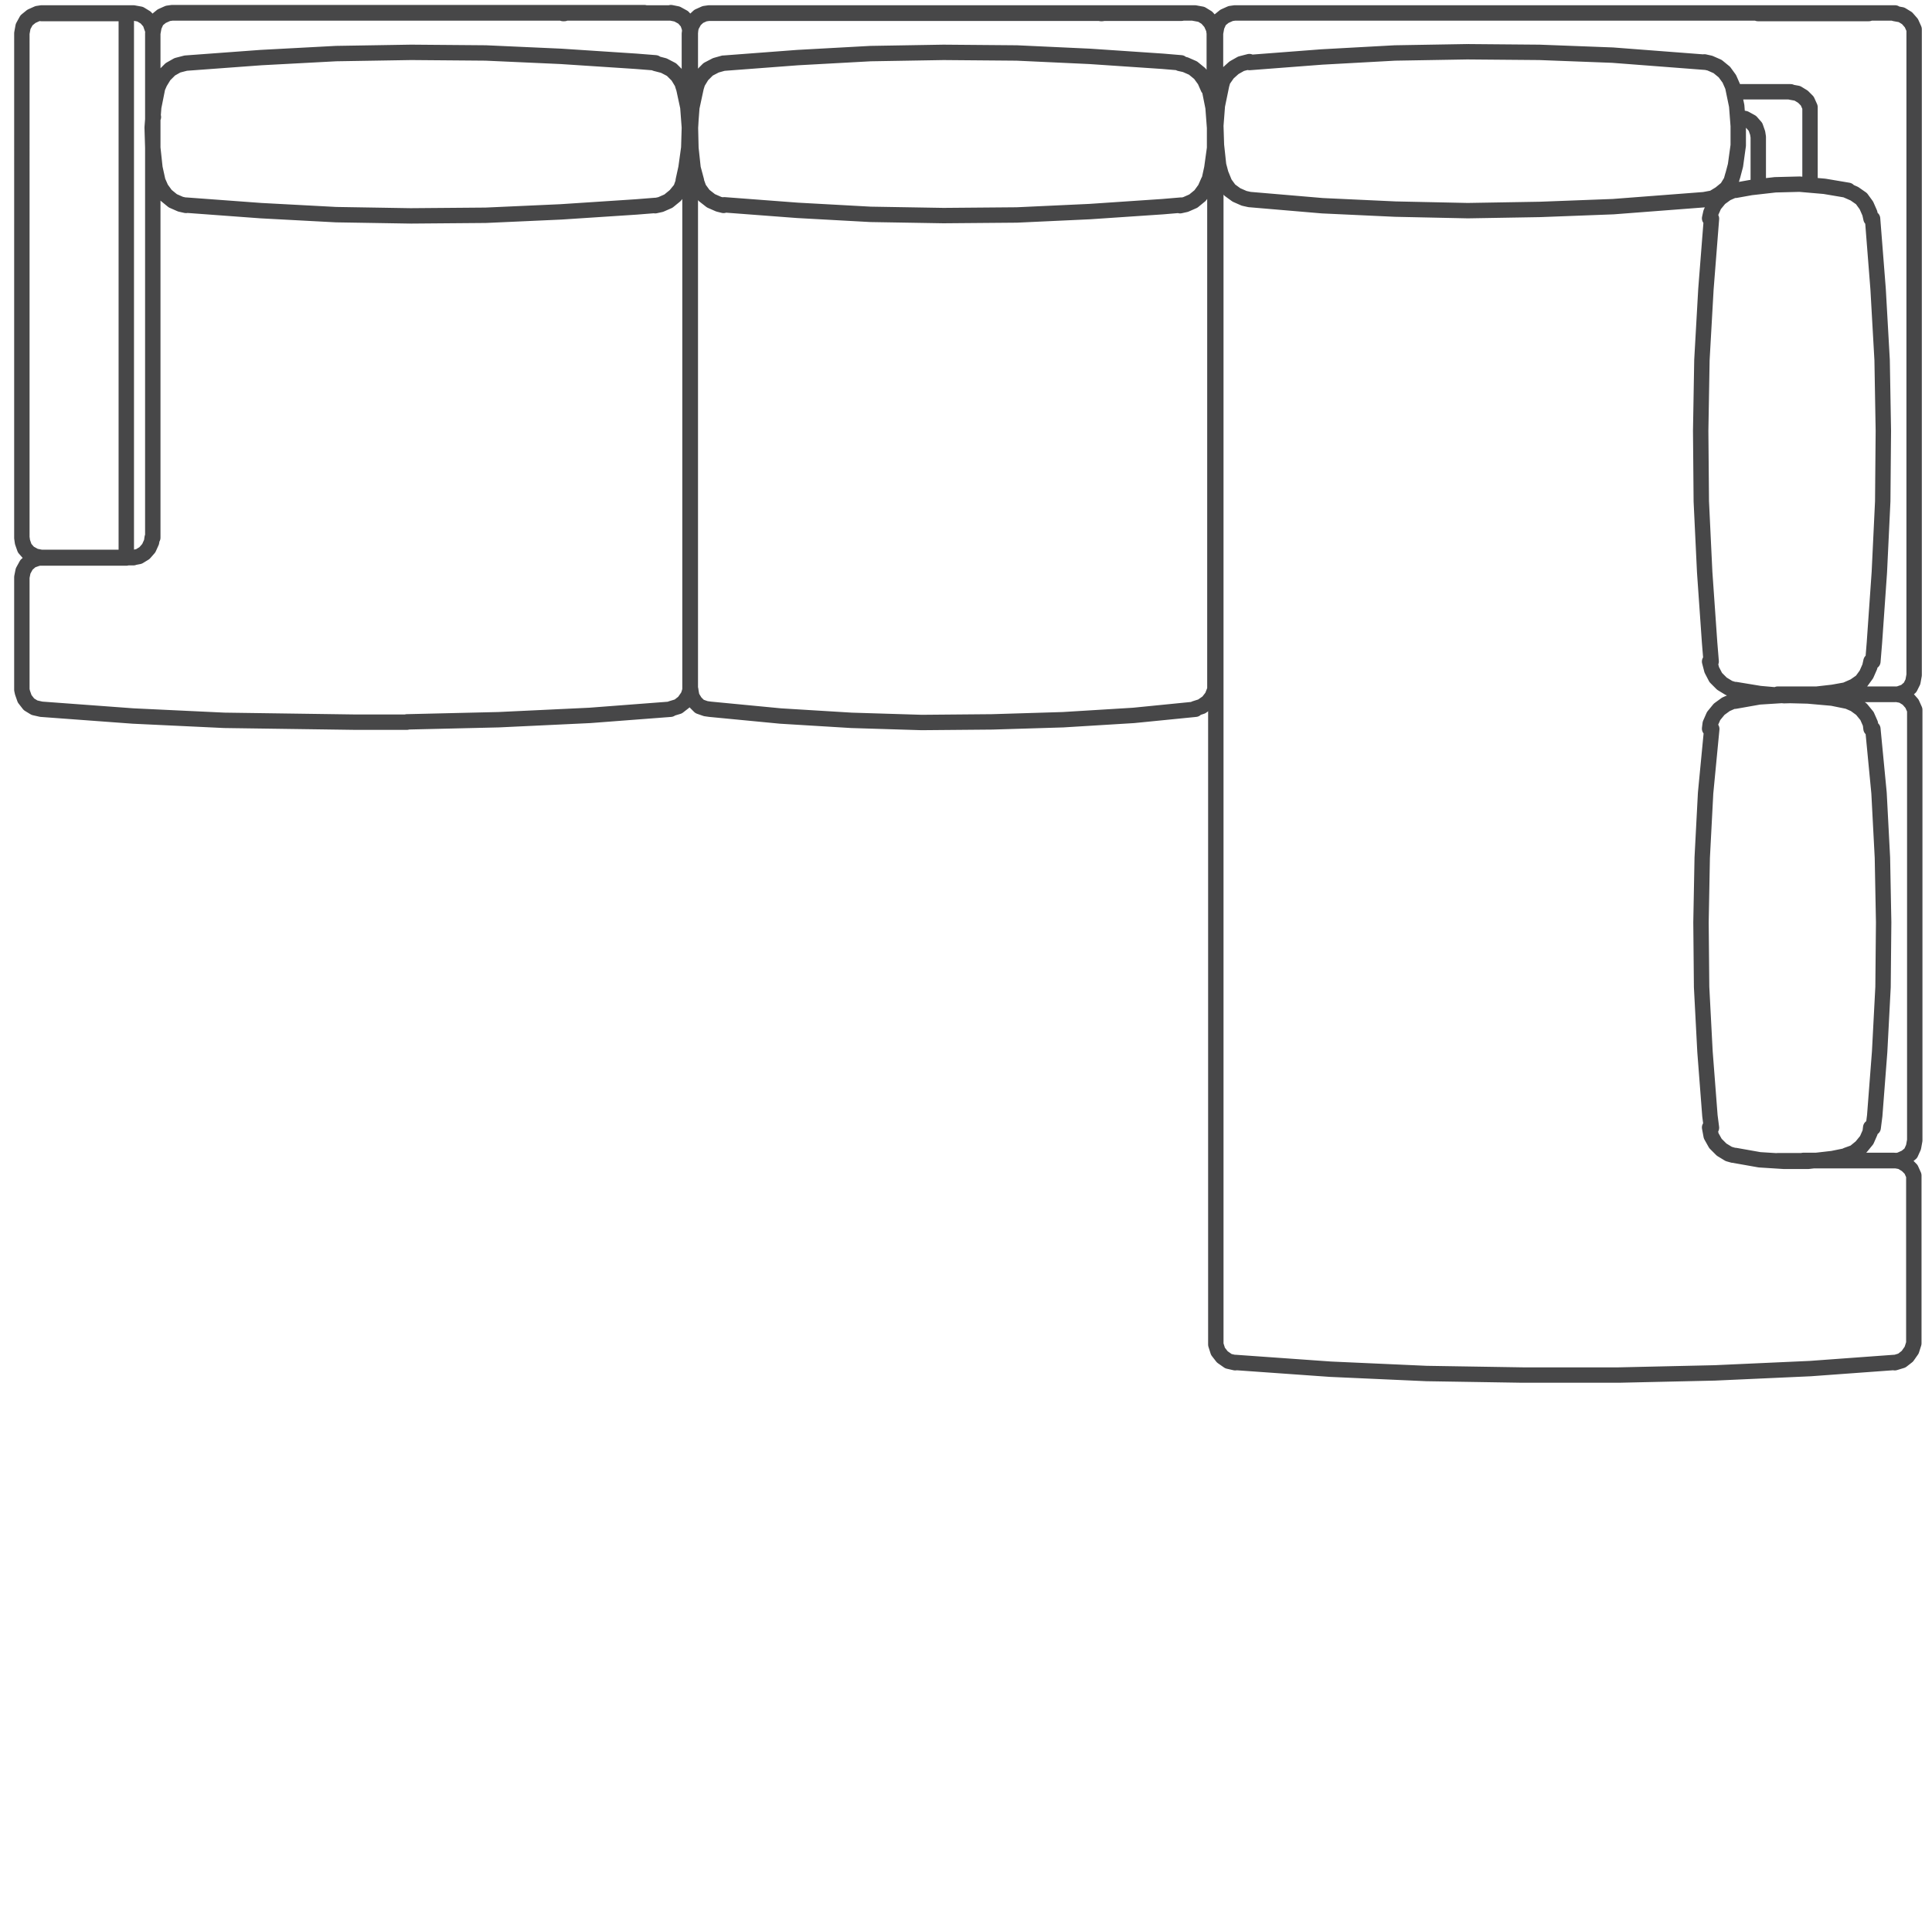 <?xml version="1.0" encoding="UTF-8"?> <svg xmlns="http://www.w3.org/2000/svg" id="_Слой_1" data-name="Слой 1" viewBox="0 0 62.72 62.11"><defs><style> .cls-1 { fill: none; stroke: #474748; stroke-linecap: round; stroke-linejoin: round; stroke-width: .5px; } </style></defs><path class="cls-1" d="m58.76,3.61v2.37m-.63-2.99l.22.04m0,0l.18.11m0,0l.14.14m0,0l.09.2m0,0v.14m-19.11-.82l-.13.63m0,0l-.05.65m0,0l.02.63m0,0l.07.65m0,0l.09.34m16.6-2.89l.13.63m0,0l.05.65m0,0v.63m0,0l-.09.65m0,0l-.09.34m-15.69-3.68l2.35-.18m0,0l2.37-.13m0,0l2.35-.04m0,0l2.35.02m0,0l2.37.09m0,0l2.35.18m0,0l.65.05m-14.77,4.46l2.35.2m0,0l2.37.11m0,0l2.35.05m0,0l2.35-.04m0,0l2.37-.09m0,0l2.35-.18m0,0l.65-.05m4.63-.3l-.77-.13m0,0l-.81-.07m0,0l-.79.02m0,0l-.79.09m0,0l-.5.09m0,16.21l.79.13m0,0l.79.07m0,0l.79-.02m0,0l.79-.09m0,0l.5-.09m.79-15.29l.18,2.29m0,0l.13,2.3m0,0l.04,2.3m0,0l-.02,2.29m0,0l-.11,2.3m0,0l-.16,2.29m0,0l-.05.61m-5.24-14.38l-.18,2.29m0,0l-.13,2.3m0,0l-.04,2.3m0,0l.02,2.29m0,0l.11,2.3m0,0l.16,2.29m0,0l.05.61m.77,1.29l.79-.14m0,0l.79-.05m0,0l.79.02m0,0l.79.07m0,0l.54.11m-3.69,14.74l.79.14m0,0l.79.05m0,0h.79m0,0l.79-.09m0,0l.54-.11m.77-13.84l.2,2.08m0,0l.11,2.1m0,0l.04,2.1m0,0l-.02,2.1m0,0l-.11,2.1m0,0l-.16,2.08m0,0l-.05.39m-5.24-12.95l-.2,2.08m0,0l-.11,2.1m0,0l-.04,2.1m0,0l.02,2.1m0,0l.11,2.1m0,0l.16,2.08m0,0l.05.39M40.56,2l-.27.07m0,0l-.23.13m0,0l-.2.18m0,0l-.16.23m0,0l-.05.18m0,2.89l.11.27m0,0l.16.22m0,0l.22.16m0,0l.25.11m0,0l.18.04m14.77,0l.27-.05m0,0l.23-.14m0,0l.22-.18m0,0l.14-.23m0,0l.05-.18m0-2.89l-.11-.25m0,0l-.16-.22m0,0l-.22-.18m0,0l-.25-.11m0,0l-.18-.04m.97,4.16l-.25.11m0,0l-.22.16m0,0l-.18.22m0,0l-.11.25m0,0l-.04.18m4.45-.91l.25.11m0,0l.23.16m0,0l.16.22m0,0l.11.25m0,0l.04.18m-5.24,14.38l.07.27m0,0l.13.25m0,0l.2.2m0,0l.23.14m0,0l.16.05m3.66,0l.25-.11m0,0l.23-.16m0,0l.16-.22m0,0l.11-.25m0,0l.04-.18m-4.46,1.29l-.25.11m0,0l-.22.16m0,0l-.18.22m0,0l-.11.25m0,0l-.02.16m4.46-.9l.25.11m0,0l.22.16m0,0l.18.22m0,0l.11.25m0,0l.02.16m-5.24,12.95l.05.27m0,0l.14.25m0,0l.2.2m0,0l.23.14m0,0l.14.04m3.69,0l.25-.09m0,0l.22-.18m0,0l.18-.22m0,0l.11-.25m0,0l.02-.16M56.3,2.98h1.83m-18.04,41.26l3.1.22m0,0l3.12.14m0,0l3.12.05m0,0h3.12m0,0l3.12-.07m0,0l3.1-.14m0,0l2.74-.2M57.07.44h3.6m.84,0l.22.04m0,0l.18.11m0,0l.14.16m0,0l.09.2m0,0v.14m0,0v20.83m0,0l-.04.22m0,0l-.09.18m0,0l-.16.14m0,0l-.2.07m0,0l-.14.02m0,0h-2.96m-2.12-18.72h-.02m2.13,33.85h2.96m0,0l.22.04m0,0l.18.11m0,0l.14.14m0,0l.09.2m0,0v.14m0,0v5.31m0,0l-.07.22m0,0l-.14.2m0,0l-.18.14m0,0l-.23.07m.63-43.16v2.74m-22.68-.63V1.08m0,0l.04-.22m0,0l.09-.2m0,0l.16-.13m0,0l.2-.09m0,0l.14-.02m0,0h21.43m-5.09,3.39h.02m0,0l.2.04m0,0l.2.11m0,0l.14.16m0,0l.07.2m0,0l.02.13m0,0v1.56m0,0v-1.56m.63,18.09h3.82m0,0l.22.04m0,0l.18.11m0,0l.14.16m0,0l.09.2m0,0v.14m0,0v13.84m0,0l-.04.22m0,0l-.09.2m0,0l-.16.13m0,0l-.2.09m0,0l-.14.02m0,0h-3.82m-17.61,6.56l-.22-.05m0,0l-.2-.14m0,0l-.14-.18m0,0l-.07-.22m0,0v-.04m0,0V3.2"></path><path class="cls-1" d="m18.28.44h.04M4.3,18.11l.21-.04m0,0l.18-.11m0,0l.14-.16m0,0l.09-.2m0,0l.02-.14m.18-14.63l-.13.65m0,0l-.05.66m0,0l.02.66m0,0l.07.65m0,0l.09.41m17.07-3.03l.14.65m0,0l.05.66m0,0l-.02.66m0,0l-.09.65m0,0l-.09.41M6.03,2.05l2.44-.18m0,0l2.44-.13m0,0l2.44-.04m0,0l2.42.02m0,0l2.44.11m0,0l2.44.16m0,0l.63.05M6.03,6.66l2.44.18m0,0l2.44.13m0,0l2.42.04m0,0l2.44-.02m0,0l2.44-.11m0,0l2.44-.16m0,0l.63-.05M1.34,23.03l2.98.22m0,0l2.96.14m0,0l4.26.06m0,0h1.67m0-.01l2.98-.07m0,0l2.96-.14m0,0l2.62-.2M6.03,2.05l-.27.07m0,0l-.23.13m0,0l-.2.2m0,0l-.14.23m0,0l-.07.16m0,3.03l.11.25m0,0l.16.22m0,0l.22.18m0,0l.25.11m0,0l.18.04m15.24-4.61l.27.07m0,0l.25.13m0,0l.2.2m0,0l.14.23m0,0l.05.16m0,3.03l-.09.25m0,0l-.18.22m0,0l-.22.18m0,0l-.25.11m0,0l-.18.04M1.34.44h2.76m0,0v17.68m0,0H1.34m0,0l-.2-.04m0,0l-.2-.11m0,0l-.14-.16m0,0l-.07-.2m0,0l-.02-.14m0,0V1.08m0,0l.04-.22m0,0l.11-.2m0,0l.16-.13m0,0l.2-.09m0,0l.13-.02m2.98,17.68H1.34m0,0l-.2-.04m0,0l-.2-.11m0,0l-.14-.16m0,0l-.07-.2m0,0l-.02-.14M.71,1.08l.04-.22m0,0l.11-.2m0,0l.16-.13m0,0l.2-.09m0,0l.13-.02m0,0h2.98m0,0l.22.04m0,0l.18.11m0,0l.14.16m0,0l.07.2m0,0l.02.05m0,1.99v-1.9m0,0l.04-.22m0,0l.09-.2m0,0l.16-.13m0,0l.2-.09m0,0l.14-.02m0,0h15.33m.86,0l.2.04m0,0l.2.11m0,0l.14.16m0,0l.07.2m0,0l.02.14m0,0v1.9m-17.43.84h-.02m0-.63V1.08m0,0l.04-.22m0,0l.09-.2m0,0l.16-.13m0,0l.2-.09m0,0l.14-.02m0,0h15.33m.86,0l.2.04m0,0l.2.11m0,0l.14.16m0,0l.07.2m0,0l.02.14m0,0v2.12m0,.63h-.02M1.34,23.03l-.22-.05m0,0l-.18-.11m0,0l-.14-.18m0,0l-.07-.2m0,0l-.02-.09m0,0v-3.66m0,0l.04-.2m0,0l.11-.2m0,0l.16-.14m0,0l.2-.07m0,0l.13-.02m0,0h2.98m.63-.65V1.08m0,0l.04-.22m0,0l.09-.2m0,0l.16-.13m0,0l.2-.09m0,0l.14-.02m0,0h16.19m0,0l.2.04m0,0l.2.11m0,0l.14.16m0,0l.07.2m0,0l.02.14m0,.84v20.48m0,0l-.07.21m0,0l-.14.2m0,0l-.18.14m0,0l-.23.07"></path><path class="cls-1" d="m35.74.44h.04m-13.18,2.4l-.14.65m0,0l-.05.66m0,0l.02.66m0,0l.07.65m0,0l.11.41m16.64-3.03l.13.65m0,0l.05.66m0,0v.66m0,0l-.09.65m0,0l-.09.41m-15.74-3.82l2.38-.18m0,0l2.37-.13m0,0l2.37-.04m0,0l2.38.02m0,0l2.37.11m0,0l2.37.16m0,0l.59.05m-14.83,4.61l2.38.18m0,0l2.37.13m0,0l2.37.04m0,0l2.38-.02m0,0l2.37-.11m0,0l2.37-.16m0,0l.59-.05m-15.92,15.74l.04.22m0,0l.11.18m0,0l.14.14m0,0l.2.07m0,0l.14.02m0,0l2.29.22m0,0l2.3.14m0,0l2.28.07m0,0l2.29-.02m0,0l2.3-.07m0,0l2.29-.14m0,0l2.01-.2M23.49,2.05l-.25.07m0,0l-.25.13m0,0l-.2.2m0,0l-.14.23m0,0l-.05.16m0,3.03l.09.25m0,0l.16.22m0,0l.23.18m0,0l.25.11m0,0l.16.04m15.74-.79l-.11.25m0,0l-.16.22m0,0l-.22.18m0,0l-.25.11m0,0l-.18.04m.91-3.82l-.11-.25m0,0l-.16-.22m0,0l-.22-.18m0,0l-.25-.11m0,0l-.18-.04m-15.92.93v-1.9m0,0l.04-.22m0,0l.11-.2m0,0l.14-.13m0,0l.2-.09m0,0l.14-.02m0,0h15.35m.41,0l.22.04m0,0l.18.11m0,0l.14.16m0,0l.09.2m0,0l.02.14m0,0v1.9m-17.03.22V1.08m0,0l.04-.22m0,0l.11-.2m0,0l.14-.13m0,0l.2-.09m0,0l.14-.02m0,0h15.35m.41,0l.22.04m0,0l.18.11m0,0l.14.16m0,0l.09.2m0,0l.02.14m0,0v2.12m-17.03,19.2V1.08m0,0l.04-.22m0,0l.11-.2m0,0l.14-.13m0,0l.2-.09m0,0l.14-.02m0,0h15.76m0,0l.22.04m0,0l.18.11m0,0l.14.16m0,0l.09.2m0,0l.02.14m0,0v21.32m0,0l-.09.23m0,0l-.14.18m0,0l-.2.14m0,0l-.22.07"></path></svg> 